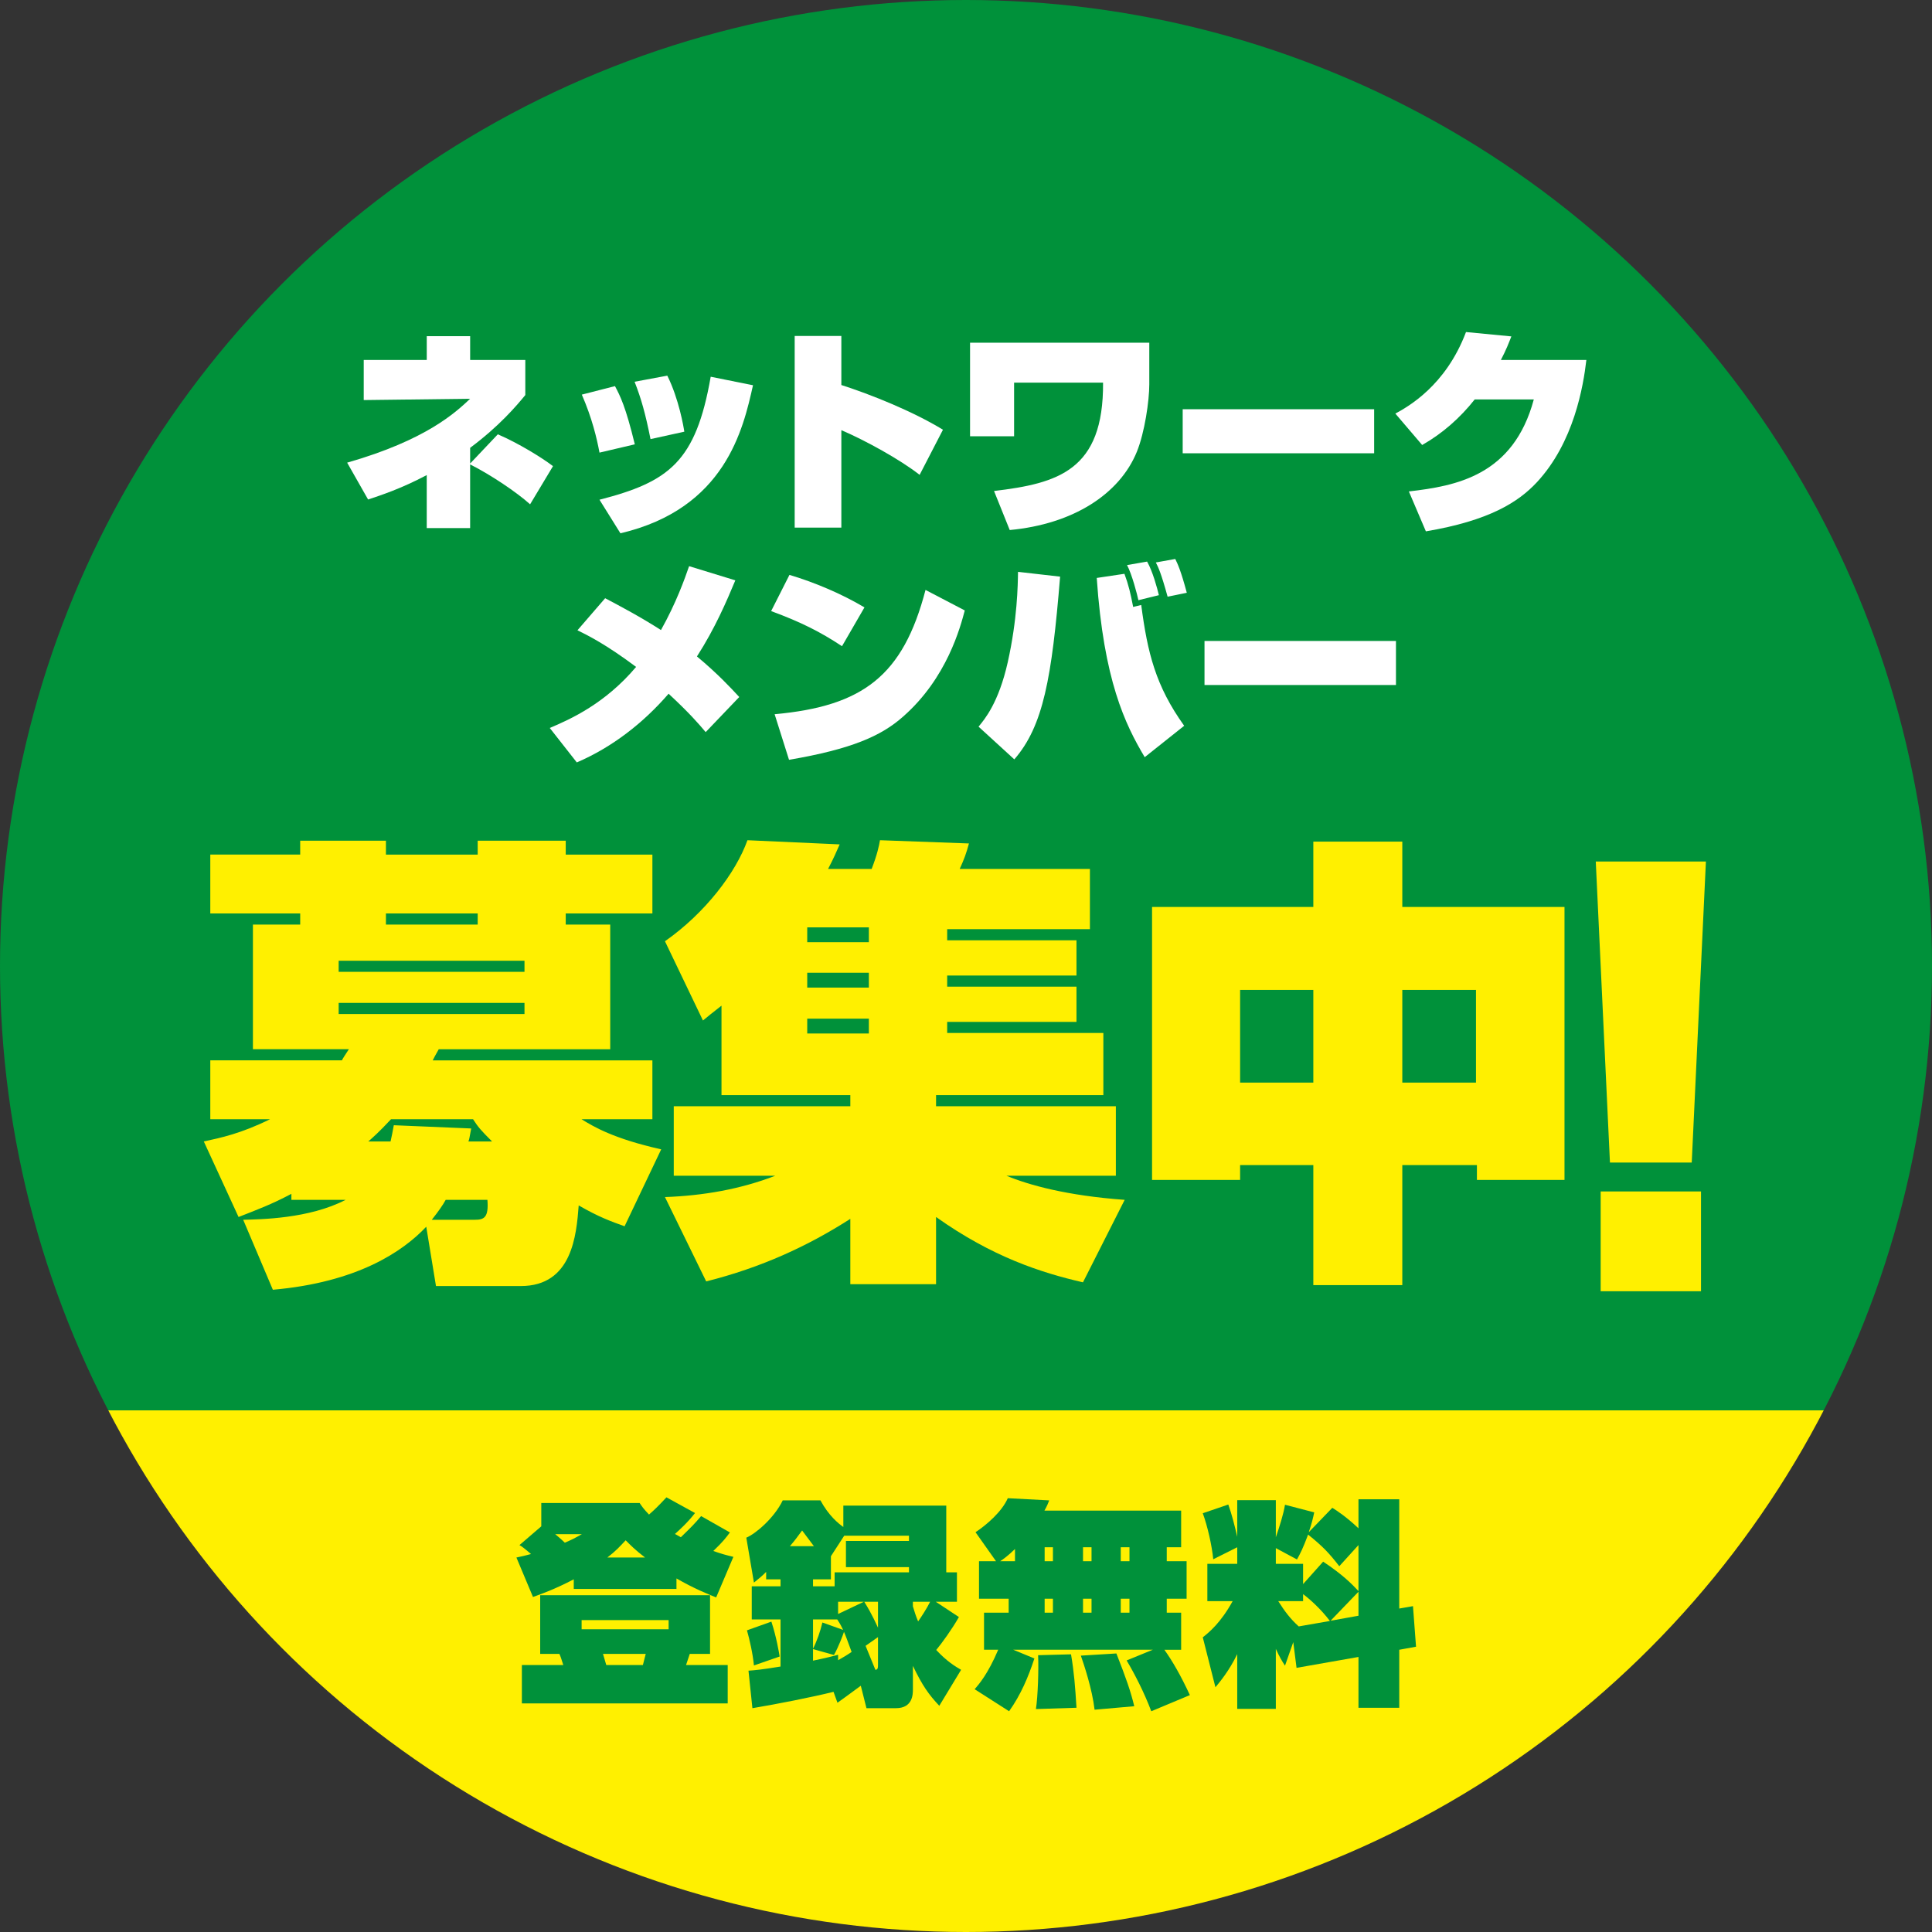 <?xml version="1.0" encoding="utf-8"?>
<!-- Generator: Adobe Illustrator 25.4.8, SVG Export Plug-In . SVG Version: 6.00 Build 0)  -->
<svg version="1.1" id="レイヤー_1" xmlns="http://www.w3.org/2000/svg" xmlns:xlink="http://www.w3.org/1999/xlink" x="0px"
	 y="0px" viewBox="0 0 300 300" style="enable-background:new 0 0 300 300;" xml:space="preserve">
<rect x="0" y="0" width="300" height="300" fill="#333333" stroke="none"/>
<style type="text/css">
	.st0{clip-path:url(#SVGID_00000174594479510264694050000003916395148273119371_);fill:#FFF000;}
	.st1{fill:#00913A;}
	.st2{clip-path:url(#SVGID_00000139264276496794382810000005394504243946989698_);fill:#00913A;}
	.st3{clip-path:url(#SVGID_00000139264276496794382810000005394504243946989698_);}
	.st4{fill:#FFF000;}
	.st5{fill:#FFFFFF;}
</style>
<g>
	<g>
		<defs>
			<rect id="SVGID_1_" y="219" width="300" height="81"/>
		</defs>
		<clipPath id="SVGID_00000093883706871522725620000011767956832448801469_">
			<use xlink:href="#SVGID_1_"  style="overflow:visible;"/>
		</clipPath>
		
			<circle style="clip-path:url(#SVGID_00000093883706871522725620000011767956832448801469_);fill:#FFF000;" cx="150" cy="150" r="150"/>
	</g>
	<g>
		<path class="st1" d="M113.338,237.956c-0.576,0.778-1.016,1.388-2.574,2.878
			c1.219,0.44,1.998,0.644,3.115,0.914l-2.675,6.298
			c-1.287-0.508-3.521-1.422-6.163-2.946v1.626H89.094v-1.49
			c-3.047,1.592-5.112,2.303-6.332,2.743l-2.573-6.129
			c0.847-0.169,1.388-0.305,2.269-0.542c-1.151-0.981-1.354-1.117-1.794-1.388
			l3.386-2.912v-3.623h15.271c0.339,0.508,0.609,0.914,1.456,1.795
			c0.812-0.711,1.388-1.253,2.709-2.675l4.436,2.438
			c-1.151,1.489-2.472,2.675-3.115,3.25c0.271,0.136,0.542,0.305,0.914,0.509
			c1.693-1.659,1.964-1.896,3.149-3.285L113.338,237.956z M110.256,247.707v9.108
			h-3.149c-0.102,0.271-0.474,1.456-0.576,1.727h6.467v5.959H81.036v-5.959h6.433
			c-0.373-1.151-0.406-1.286-0.609-1.727h-2.98v-9.108H110.256z M86.216,238.227
			c0.203,0.169,0.745,0.609,1.49,1.32c1.05-0.439,1.558-0.711,2.641-1.32
			H86.216z M90.313,251.567v1.422h13.51v-1.422H90.313z M93.632,256.816
			c0.135,0.406,0.406,1.422,0.508,1.727h5.688c0.068-0.271,0.373-1.456,0.44-1.727
			H93.632z M100.166,241.85c-1.558-1.186-2.303-1.964-3.014-2.675
			c-0.88,0.948-1.558,1.693-2.844,2.675H100.166z"/>
		<path class="st1" d="M129.429,262.707c-3.42,0.847-8.77,1.896-12.596,2.539
			l-0.609-5.823c1.016-0.068,2.065-0.17,4.977-0.644v-7.313h-4.469v-5.146h4.469
			v-1.084h-2.234v-1.151c-0.711,0.711-0.982,0.914-1.896,1.659l-1.185-6.975
			c1.456-0.609,4.334-3.048,5.655-5.79h5.857
			c1.287,2.37,2.743,3.556,3.555,4.131v-3.318h15.982v10.361h1.659v4.57h-3.284
			l3.589,2.37c-1.083,1.896-2.574,3.962-3.521,5.113
			c1.625,1.761,2.979,2.573,3.86,3.081l-3.386,5.587
			c-1.625-1.727-2.641-3.149-4.097-6.196v3.623c0,0.745,0,2.945-2.641,2.945h-4.571
			l-0.88-3.487c-2.065,1.523-2.811,2.065-3.623,2.641L129.429,262.707z
			 M119.779,251.805c0.812,2.472,1.185,4.842,1.287,5.417l-3.996,1.389
			c-0.169-1.829-0.711-4.165-1.083-5.452L119.779,251.805z M126.381,240.089
			c-0.542-0.711-1.05-1.388-1.829-2.438c-0.745,1.016-1.083,1.489-1.896,2.438
			H126.381z M129.598,244.152h11.546v-0.812h-9.786v-4.063h9.786v-0.812h-10.056
			l-2.065,3.183v3.589h-2.776v1.084h3.352V244.152z M126.246,251.466v4.537
			c0.609-1.186,1.151-2.743,1.456-4.063l3.217,1.151
			c-0.203-0.44-0.44-0.914-0.914-1.625H126.246z M130.139,257.797
			c0.711-0.406,1.253-0.711,2.099-1.286c-0.609-1.659-0.914-2.506-1.185-3.115
			c-0.169,0.508-0.846,2.336-1.557,3.589l-3.25-0.914v1.795
			c2.269-0.475,2.878-0.644,3.894-0.914V257.797z M134.135,248.723h-3.996v1.896
			L134.135,248.723z M136.336,248.723h-2.133c1.287,2.065,1.93,3.623,2.133,4.029
			V248.723z M135.93,259.287c0.406,0,0.406-0.372,0.406-0.88v-4.199l-1.93,1.354
			L135.93,259.287z M141.753,248.723v0.711c0.237,0.779,0.44,1.456,0.812,2.337
			c0.44-0.609,1.388-2.065,1.862-3.048H141.753z"/>
		<path class="st1" d="M179.006,256.172h-21.67l3.285,1.354
			c-0.948,2.878-2.1,5.621-3.928,8.194l-5.35-3.42
			c0.677-0.779,2.065-2.37,3.657-6.129h-2.201v-5.756h3.826v-2.167h-4.605v-5.824
			h2.641l-3.183-4.503c1.693-1.117,4.097-3.183,5.011-5.282l6.433,0.339
			c-0.203,0.508-0.305,0.812-0.745,1.592h21.23v5.688h-2.235v2.167h3.082v5.824
			h-3.082v2.167h2.235v5.756h-2.607c1.219,1.693,2.573,4.029,3.962,7.043
			l-5.993,2.506c-1.118-2.979-2.642-5.892-3.826-7.89L179.006,256.172z
			 M157.607,242.425v-1.896c-1.083,1.05-1.829,1.591-2.302,1.896H157.607z
			 M166.309,256.883c0.475,2.811,0.644,4.978,0.847,8.296l-6.298,0.203
			c0.305-1.964,0.44-6.196,0.338-8.363L166.309,256.883z M162.212,240.258v2.167
			h1.287v-2.167H162.212z M162.212,248.249v2.167h1.287v-2.167H162.212z
			 M173.352,256.748c1.523,3.894,2.201,5.823,2.776,8.193l-6.162,0.542
			c-0.372-3.217-1.659-7.043-2.133-8.397L173.352,256.748z M168.171,240.258v2.167
			h1.321v-2.167H168.171z M168.171,248.249v2.167h1.321v-2.167H168.171z
			 M174.03,240.258v2.167h1.354v-2.167H174.03z M174.03,248.249v2.167h1.354v-2.167
			H174.03z"/>
		<path class="st1" d="M201.327,258.983l-0.508-3.995l-1.286,3.656
			c-0.509-0.778-0.847-1.354-1.423-2.606v9.311h-5.993v-8.498
			c-1.252,2.606-2.742,4.367-3.386,5.146l-1.964-7.754
			c0.982-0.779,2.776-2.234,4.639-5.621h-3.928v-5.79h4.639v-2.573l-3.724,1.862
			c-0.204-2.099-0.881-5.112-1.626-7.144l3.962-1.354
			c0.575,1.625,0.981,3.25,1.388,5.011v-5.688h5.993v5.757
			c0.542-1.558,1.186-3.556,1.423-5.046l4.537,1.186
			c-0.203,0.948-0.373,1.693-0.847,3.081l3.656-3.792
			c0.711,0.44,2.167,1.388,4.063,3.183v-4.503h6.332v16.963l2.133-0.372
			l0.474,6.298l-2.606,0.474v9.007h-6.332v-7.89L201.327,258.983z M205.458,242.493
			c3.115,2.065,4.537,3.555,5.485,4.57v-7.144l-2.979,3.284
			c-1.625-2.1-2.607-3.115-4.842-4.91c-0.812,2.167-1.219,2.946-1.727,3.86
			l-3.285-1.761v2.438h4.232v3.149L205.458,242.493z M206.508,251.703
			c-1.456-1.931-3.284-3.521-4.165-4.165v1.083h-3.859
			c0.981,1.558,1.896,2.776,3.183,3.928L206.508,251.703z M210.944,250.89v-3.725
			l-4.334,4.504L210.944,250.89z"/>
	</g>
	<g>
		<defs>
			<rect id="SVGID_00000103975107676084260260000002253164719940360123_" y="0" width="300" height="219"/>
		</defs>
		<clipPath id="SVGID_00000126321948816764727080000003104325582240448676_">
			<use xlink:href="#SVGID_00000103975107676084260260000002253164719940360123_"  style="overflow:visible;"/>
		</clipPath>
		
			<circle style="clip-path:url(#SVGID_00000126321948816764727080000003104325582240448676_);fill:#00913A;" cx="150" cy="150" r="150"/>
		<g style="clip-path:url(#SVGID_00000126321948816764727080000003104325582240448676_);">
			<path class="st4" d="M45.247,185.376c-3.094,1.655-5.469,2.519-8.203,3.598l-5.397-11.729
				c2.663-0.575,5.757-1.224,10.291-3.454h-9.283v-9.139h20.437
				c0.216-0.432,0.432-0.72,1.08-1.728H39.274v-19.357h7.34v-1.727H32.654
				v-9.14h13.96v-2.158H59.927v2.158h14.248v-2.158h13.672v2.158h13.457v9.14
				h-13.457v1.727h6.908v19.357h-26.625c-0.576,1.008-0.72,1.296-0.936,1.728h34.109
				v9.139H90.294c1.871,1.151,4.965,3.022,12.377,4.678l-5.685,11.945
				c-2.015-0.72-4.03-1.439-7.124-3.238c-0.36,4.605-1.007,12.521-8.995,12.521
				H67.699l-1.511-9.211c-3.67,3.886-10.722,8.635-23.819,9.786l-4.605-10.866
				c2.663-0.071,10.218-0.144,15.903-3.094h-8.419V185.376z M52.587,149.18v1.727
				h28.856v-1.727H52.587z M52.587,155.728v1.728h28.856v-1.728H52.587z M60.646,177.244
				c0.216-0.936,0.288-1.367,0.504-2.519l12.018,0.504
				c-0.288,1.511-0.288,1.655-0.432,2.015h3.67
				c-1.799-1.799-2.159-2.23-2.951-3.454H60.719
				c-1.871,2.015-2.95,2.95-3.526,3.454H60.646z M74.175,143.567v-1.727H59.927
				v1.727H74.175z M73.743,189.405c1.439,0,2.159-0.359,1.943-3.094h-6.477
				c-0.432,0.791-1.079,1.727-2.159,3.094H73.743z"/>
			<path class="st4" d="M168.162,199.12c-6.549-1.511-14.105-3.958-22.812-10.146v10.435
				h-13.312v-10.146c-6.621,4.245-13.816,7.556-22.38,9.715l-6.404-13.097
				c5.973-0.217,11.729-1.224,17.126-3.311h-15.759v-10.794h27.417v-1.728h-20.005
				v-13.888c-1.655,1.295-2.015,1.583-2.878,2.303l-5.9-12.306
				c6.26-4.39,11.01-10.65,12.809-15.688l14.32,0.647
				c-0.504,1.151-0.936,2.159-1.799,3.814h6.764
				c0.863-2.231,1.151-3.599,1.295-4.462l13.816,0.504
				c-0.432,1.583-0.72,2.375-1.439,3.958h20.221v9.354h-22.164v1.728h20.077v5.469
				h-20.077v1.727h20.077v5.47h-20.077v1.727h24.251v9.643h-25.978v1.728h27.92
				v10.794h-16.982c3.454,1.439,9.355,3.094,18.351,3.742L168.162,199.12z
				 M125.346,143.998v2.303h9.57v-2.303H125.346z M125.346,151.051v2.303h9.57v-2.303
				H125.346z M125.346,158.175v2.303h9.57v-2.303H125.346z"/>
			<path class="st4" d="M203.933,199.552v-18.638h-11.37v2.303h-13.672v-42.385h25.042v-10.146
				h13.816v10.146h25.186v42.385h-13.6v-2.303h-11.586v18.638H203.933z
				 M192.563,153.713v14.393h11.37v-14.393H192.563z M217.749,153.713v14.393h11.441
				v-14.393H217.749z"/>
			<path class="st4" d="M264.893,133.78l-2.201,46.738h-12.701l-2.201-46.738H264.893z
				 M248.551,200.501v-15.495h15.58v15.495H248.551z"/>
		</g>
		<g style="clip-path:url(#SVGID_00000126321948816764727080000003104325582240448676_);">
			<path class="st5" d="M77.303,67.439c3.217,1.389,6.839,3.623,8.566,4.943l-3.555,5.926
				c-2.065-1.862-6.095-4.571-9.312-6.196v9.887h-6.738V73.771
				c-4.029,2.133-7.178,3.148-9.108,3.792l-3.25-5.722
				c12.291-3.521,16.828-7.788,19.097-9.921l-16.523,0.203v-6.23h9.786v-3.69h6.738
				v3.69h8.566v5.451c-1.388,1.693-4.029,4.809-8.566,8.194v2.438L77.303,67.439z"/>
			<path class="st5" d="M93.088,70.283c-0.406-2.201-1.151-5.351-2.743-9.007l5.147-1.32
				c0.812,1.523,1.659,3.183,3.081,9.04L93.088,70.283z M93.088,77.597
				c10.801-2.776,14.966-5.892,17.269-19.097l6.568,1.32
				c-1.523,6.806-4.3,19.164-20.586,22.99L93.088,77.597z M101.012,68.184
				c-0.813-4.063-1.456-6.298-2.472-8.905l5.079-0.948
				c1.794,3.59,2.54,7.991,2.641,8.702L101.012,68.184z"/>
			<path class="st5" d="M130.644,52.168v7.618c4.537,1.456,11.072,4.063,15.778,6.941
				l-3.623,7.009c-3.014-2.37-8.499-5.384-12.155-6.941v15.136h-7.246V52.168
				H130.644z"/>
			<path class="st5" d="M178.461,53.218v6.467c0,2.54-0.711,7.449-1.93,10.463
				c-2.676,6.568-9.888,11.241-19.741,12.155l-2.438-6.061
				c9.921-1.186,17.031-3.183,16.93-16.828h-13.814v8.329h-6.839V53.218H178.461z"/>
			<path class="st5" d="M213.377,63.545v6.84h-29.729v-6.84H213.377z"/>
			<path class="st5" d="M246.33,55.893c-0.475,4.097-1.931,12.799-7.687,18.995
				c-2.878,3.081-7.381,5.959-17.234,7.618l-2.641-6.196
				c7.313-0.847,16.218-2.438,19.401-14.288h-9.176
				c-2.27,2.878-5.046,5.315-8.16,7.076l-4.165-4.876
				c1.93-1.049,7.821-4.3,10.971-12.663l7.042,0.677
				c-0.406,1.05-0.812,2.1-1.625,3.657H246.33z"/>
			<path class="st5" d="M109.577,113.682c-1.083-1.287-2.472-2.912-5.756-5.96
				c-3.928,4.538-8.736,8.296-14.255,10.666l-4.199-5.35
				c3.285-1.389,8.601-3.792,13.408-9.48c-4.706-3.521-7.517-4.91-9.108-5.688
				l4.3-4.978c2.37,1.253,5.451,2.878,8.668,4.943
				c2.37-4.232,3.69-7.957,4.368-9.921l7.178,2.201
				c-1.354,3.251-3.149,7.449-5.959,11.817c3.25,2.708,5.249,4.875,6.569,6.298
				L109.577,113.682z"/>
			<path class="st5" d="M130.746,100.341c-3.386-2.234-6.332-3.725-11.004-5.451l2.844-5.621
				c3.86,1.151,8.059,2.912,11.648,5.045L130.746,100.341z M120.284,110.905
				c13.713-1.253,19.943-5.96,23.431-19.3l6.095,3.183
				c-0.677,2.539-2.743,10.496-9.583,16.489c-3.352,2.979-7.957,5.045-17.708,6.704
				L120.284,110.905z"/>
			<path class="st5" d="M151.95,112.835c0.948-1.151,3.115-3.69,4.537-10.022
				c1.49-6.67,1.557-11.918,1.591-14.018l6.535,0.745
				c-1.287,15.744-2.607,23.193-7.111,28.374L151.95,112.835z M174.602,89.1
				c0.644,1.727,0.948,3.047,1.354,5.146l1.253-0.305
				c0.981,7.449,2.234,12.562,6.67,18.758l-6.128,4.876
				c-3.048-5.112-6.366-11.952-7.449-27.832L174.602,89.1z M176.769,93.196
				c-0.169-0.847-1.016-4.062-1.761-5.451l3.115-0.542
				c0.88,1.558,1.558,4.098,1.828,5.215L176.769,93.196z M181.306,92.655
				c-1.016-3.691-1.456-4.605-1.828-5.316l3.014-0.542
				c0.372,0.745,0.88,1.829,1.794,5.248L181.306,92.655z"/>
			<path class="st5" d="M216.764,99.528v6.84h-29.729v-6.84H216.764z"/>
		</g>
	</g>
</g>
</svg>
